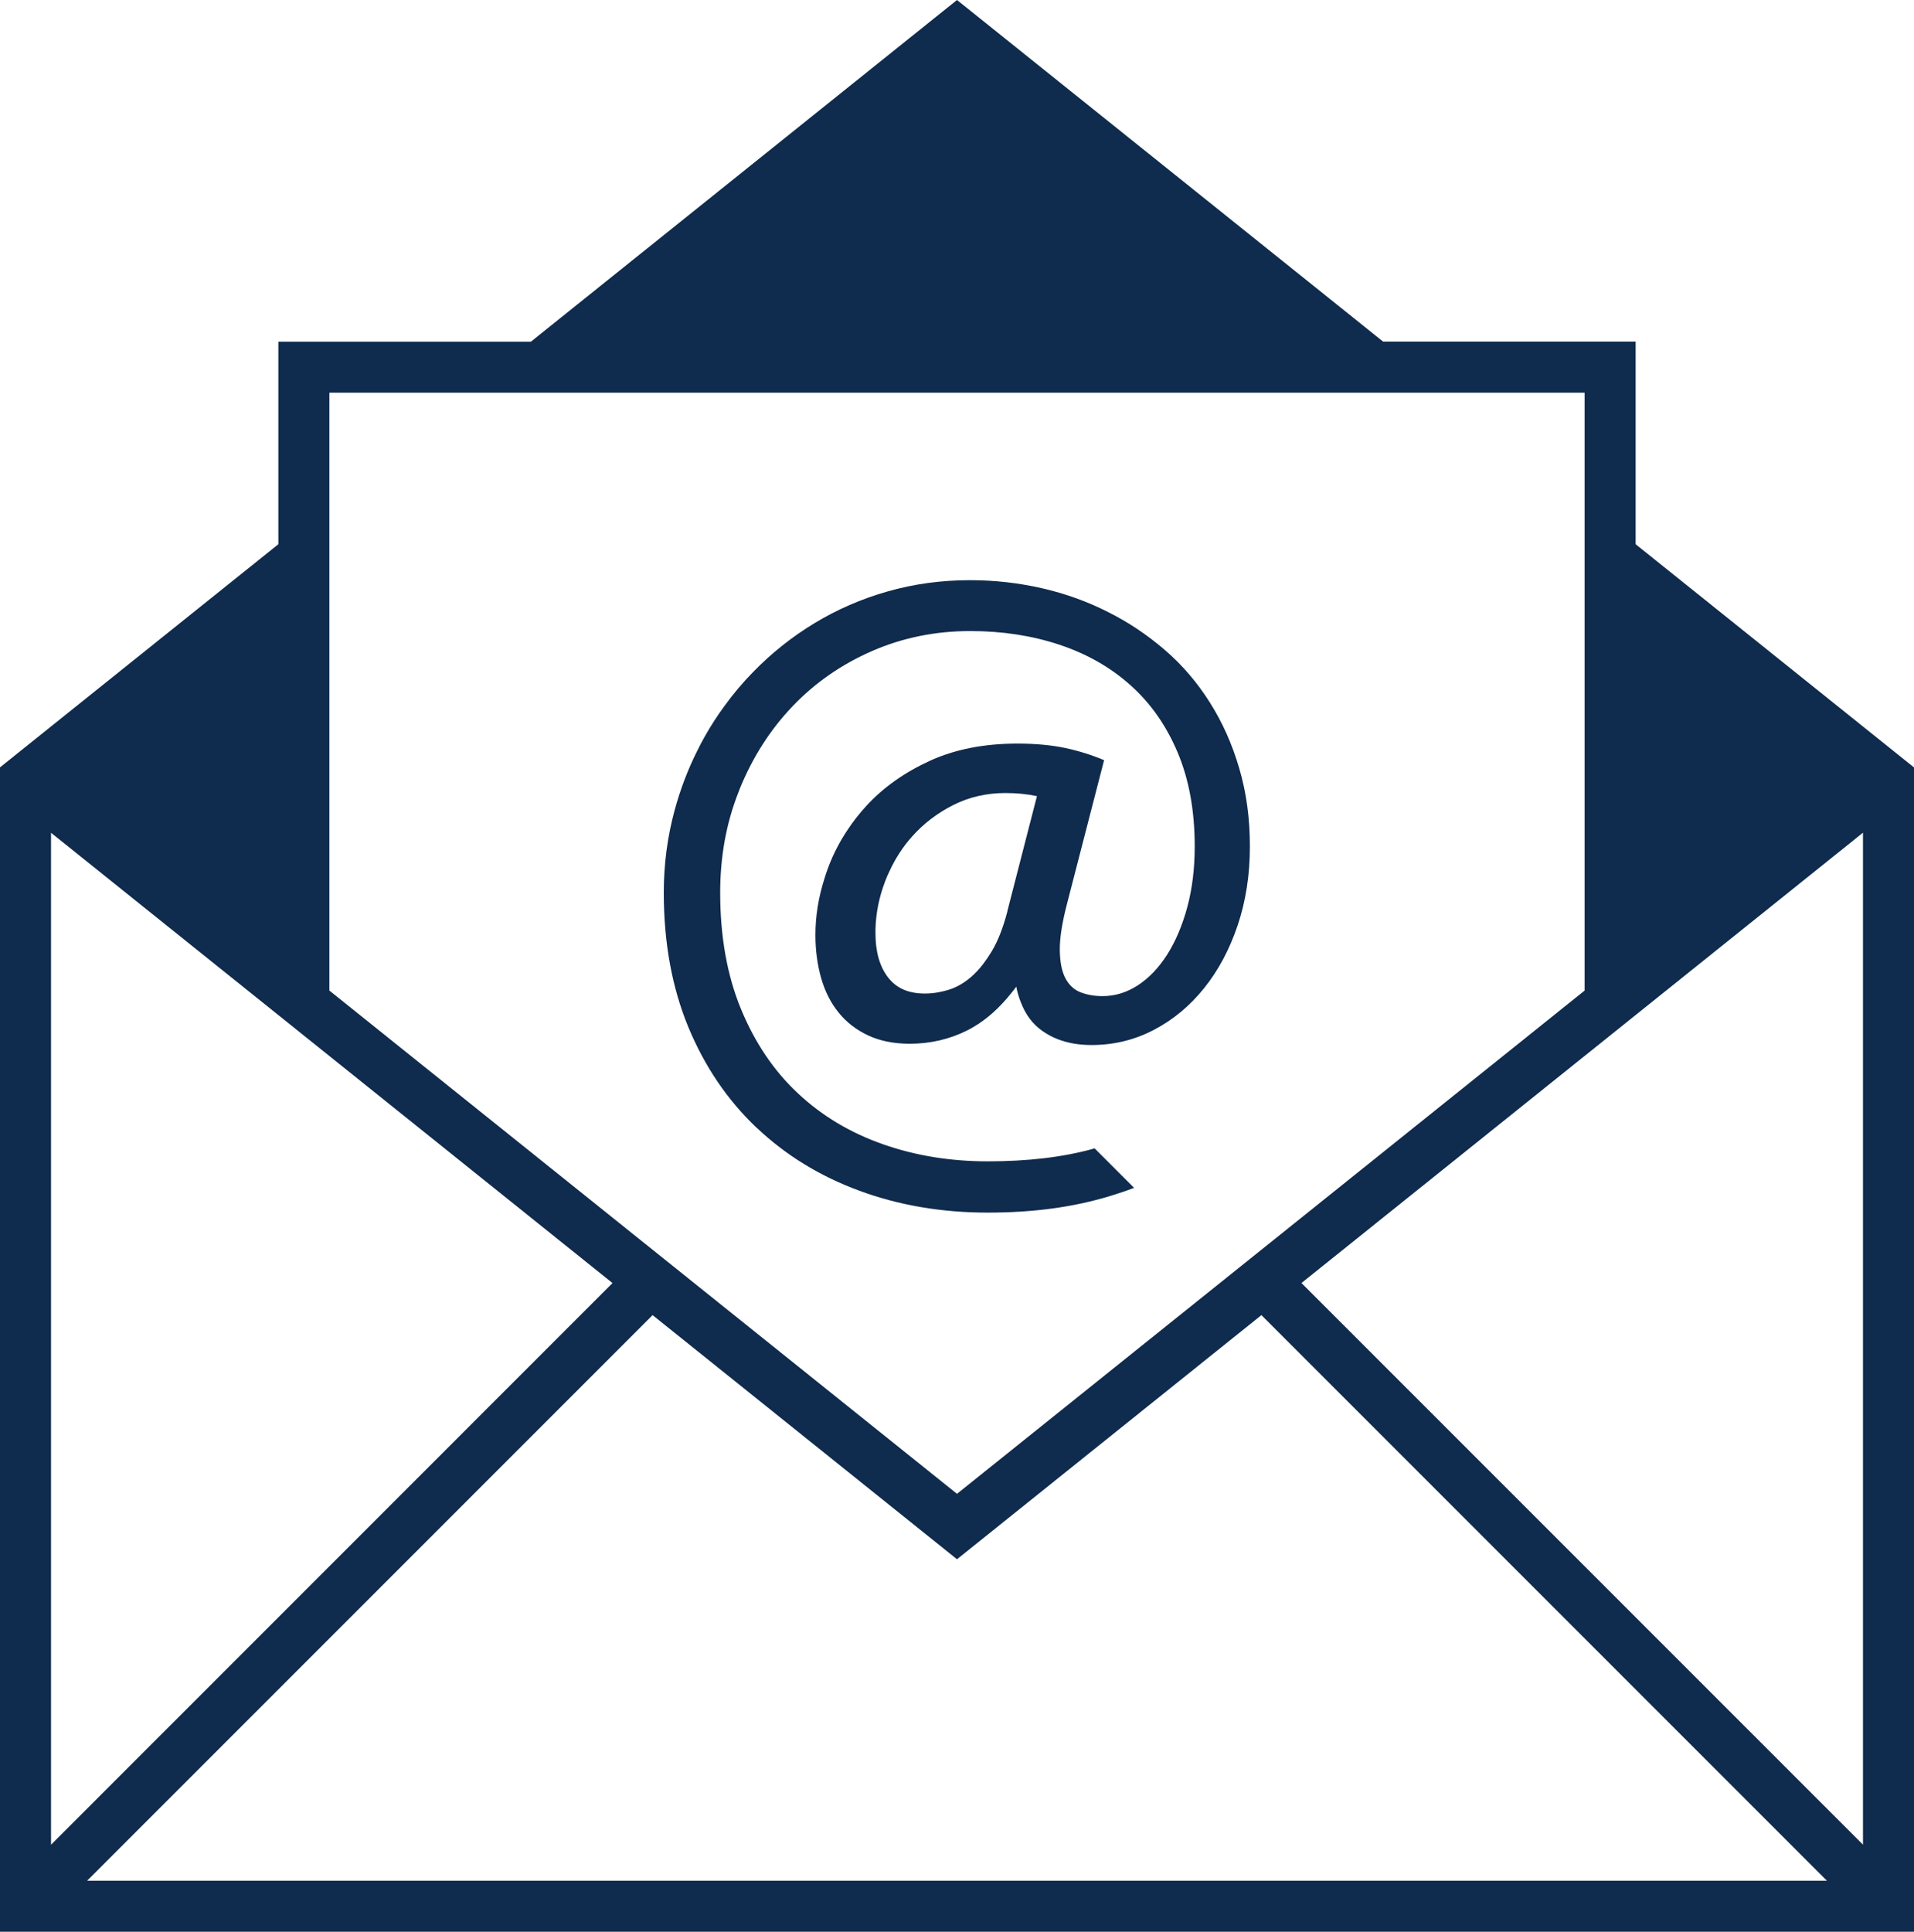 <svg xmlns="http://www.w3.org/2000/svg" id="Layer_1" data-name="Layer 1" viewBox="0 0 252.82 255.11"><defs><style>      .cls-1 {        fill: #0f2b4d;        stroke-width: 0px;      }    </style></defs><path class="cls-1" d="M216.05,71.86v-26.75h-33.36L126.41,0l-56.28,45.12h-33.36v26.75L0,101.34v153.77h252.82V101.35l-36.77-29.48h0ZM80.91,169.44L6.74,243.62V109.98l74.17,59.47h0ZM86.2,173.68l40.21,32.24,40.21-32.24,74.7,74.7H11.5s74.7-74.7,74.7-74.7ZM171.91,169.44l74.17-59.47v133.64l-74.17-74.17ZM209.31,51.85v78.97l-82.9,66.46-82.9-66.46V51.86h165.8Z"></path><path class="cls-1" d="M99.95,148.93c3.83,3.63,8.35,6.4,13.56,8.32,5.2,1.92,10.85,2.89,16.96,2.89s11.34-.73,16.13-2.18c1.1-.34,2.17-.69,3.2-1.09l-5.21-5.21c-.06,0-.13.03-.18.05-4.03,1.12-8.67,1.66-13.95,1.66-4.93,0-9.54-.75-13.84-2.26-4.3-1.51-8.04-3.74-11.21-6.71-3.18-2.96-5.68-6.67-7.52-11.11-1.84-4.45-2.76-9.58-2.76-15.41,0-4.75.8-9.18,2.42-13.27.05-.14.11-.29.16-.43.86-2.11,1.87-4.07,3.04-5.89,1.17-1.83,2.5-3.51,3.98-5.06,2.96-3.09,6.46-5.51,10.48-7.26,4.02-1.75,8.34-2.63,12.95-2.63,4.23,0,8.15.6,11.76,1.8,3.6,1.19,6.74,2.97,9.38,5.33,2.66,2.36,4.74,5.32,6.25,8.89s2.26,7.72,2.26,12.43c0,2.92-.33,5.58-.98,8.01-.66,2.43-1.55,4.52-2.66,6.27-1.12,1.75-2.41,3.1-3.88,4.06-1.47.95-3.02,1.42-4.66,1.42-1.04,0-1.99-.16-2.86-.49s-1.54-.94-2.03-1.85c-.48-.9-.73-2.15-.75-3.72-.02-1.58.3-3.63.96-6.16l4.89-18.94c-1.64-.69-3.35-1.23-5.15-1.61-1.81-.38-3.91-.58-6.29-.58-4.41,0-8.28.76-11.61,2.29s-6.11,3.5-8.35,5.93c-.9.99-1.72,2.02-2.44,3.11-1.07,1.58-1.93,3.25-2.6,5.03-.17.47-.34.94-.48,1.41-.81,2.52-1.21,5.02-1.21,7.51,0,2.05.26,3.95.76,5.7.5,1.75,1.27,3.27,2.31,4.55,1.04,1.29,2.35,2.29,3.91,3.02,1.56.72,3.38,1.09,5.46,1.09,2.71,0,5.24-.58,7.57-1.74.29-.14.58-.3.86-.47,1.77-1.03,3.45-2.53,5.02-4.5.22-.26.43-.54.64-.83.14.75.35,1.44.61,2.08.61,1.61,1.55,2.86,2.81,3.75.63.44,1.3.82,2.04,1.1,1.32.52,2.82.78,4.48.78,2.94,0,5.7-.67,8.25-2.01,2.55-1.33,4.75-3.17,6.63-5.51s3.35-5.1,4.43-8.3c1.07-3.19,1.61-6.66,1.61-10.4s-.47-7.15-1.41-10.33c-.93-3.18-2.22-6.07-3.88-8.69-1.65-2.62-3.62-4.93-5.93-6.92s-4.82-3.68-7.55-5.04c-2.72-1.38-5.62-2.42-8.71-3.13-3.09-.7-6.25-1.06-9.47-1.06-3.78,0-7.41.49-10.88,1.48-3.46.98-6.7,2.39-9.67,4.19-2.98,1.8-5.71,3.97-8.17,6.51-1.37,1.4-2.61,2.88-3.74,4.44-.92,1.26-1.78,2.57-2.55,3.94-.38.65-.72,1.32-1.05,1.99-1.24,2.47-2.23,5.09-2.98,7.84-.95,3.5-1.43,7.12-1.43,10.87,0,6.63,1.09,12.55,3.25,17.78,2.17,5.22,5.17,9.63,9,13.26h.02ZM133.07,120.35c-.56,2.15-1.25,3.92-2.08,5.3-.38.63-.77,1.2-1.16,1.71-.49.63-.99,1.16-1.51,1.62-.96.83-1.96,1.41-3.02,1.74-.44.13-.89.24-1.32.32-.62.12-1.22.17-1.83.17-2.16,0-3.77-.71-4.87-2.16-1.09-1.43-1.64-3.37-1.64-5.8v-.54c.06-2.14.48-4.23,1.27-6.3.17-.47.37-.92.59-1.37.77-1.68,1.76-3.2,2.97-4.56,1.52-1.71,3.34-3.1,5.44-4.16,2.1-1.06,4.4-1.59,6.89-1.59,1.45,0,2.85.13,4.17.41l-3.91,15.2h.01Z"></path></svg>